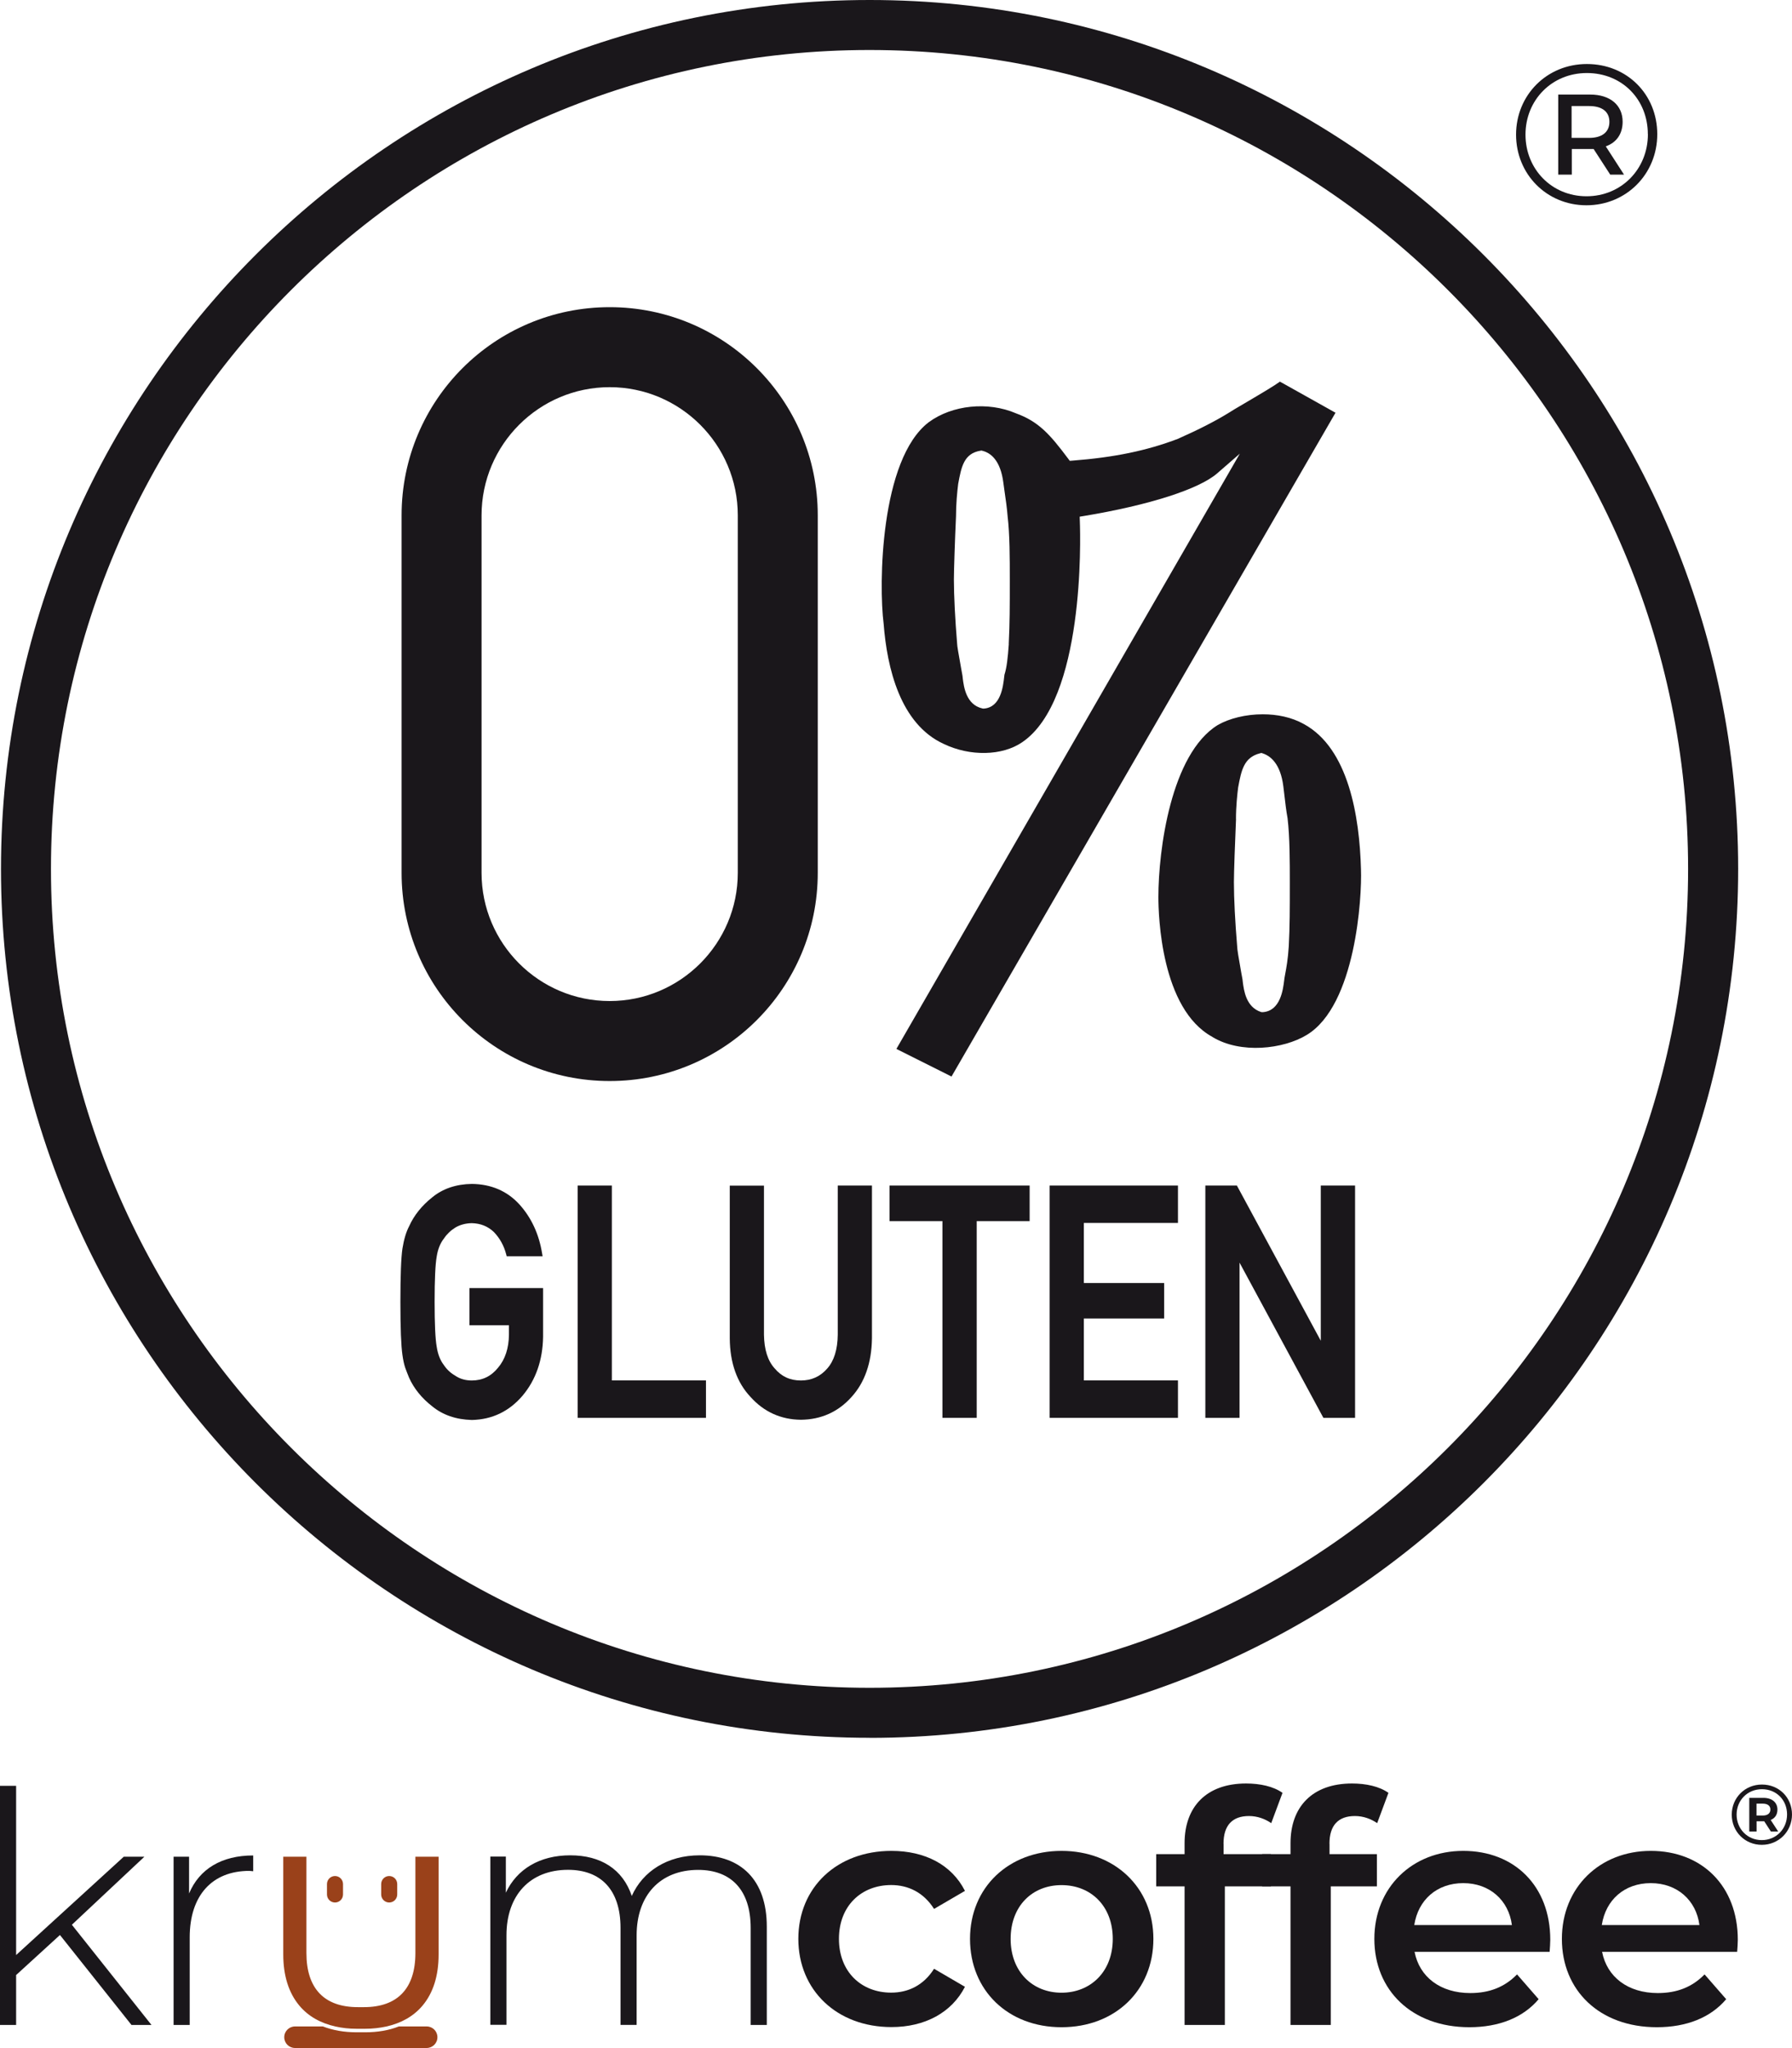 <?xml version="1.0" encoding="UTF-8"?>
<svg id="Capa_2" xmlns="http://www.w3.org/2000/svg" viewBox="0 0 254.57 290.82"><script xmlns="" id="__gaOptOutExtension"/><defs><style>.cls-1{fill:#1a171b;}.cls-1,.cls-2{stroke-width:0px;}.cls-2{fill:#9a411a;}</style></defs><g id="Capa_1-2"><path class="cls-1" d="m235.43,19.06c0,5.65-4.4,10.09-10.06,10.09s-10-4.43-10-10.03,4.35-10.03,10.06-10.03,10,4.32,10,9.97Zm-1.34,0c0-4.94-3.66-8.69-8.66-8.69s-8.72,3.86-8.72,8.75,3.72,8.75,8.67,8.75,8.72-3.86,8.72-8.81Zm-5.97,1.73l2.59,4.01h-1.96l-2.36-3.64h-3.1v3.64h-1.93v-11.37h4.55c2.84,0,4.6,1.51,4.6,3.86,0,1.73-.88,2.96-2.39,3.49Zm.51-3.49c0-1.45-1.05-2.24-2.87-2.24h-2.5v4.52h2.5c1.82,0,2.87-.82,2.87-2.27Z"/><path class="cls-1" d="m123.53,246.77C55.49,246.77.14,191.42.14,123.39S55.49,0,123.53,0s123.39,55.35,123.39,123.39-55.35,123.39-123.39,123.39Zm0-239.67C59.41,7.1,7.24,59.27,7.24,123.39s52.17,116.28,116.29,116.28,116.28-52.17,116.28-116.28S187.64,7.1,123.53,7.1Z"/><path class="cls-1" d="m181.84,54.18c-.74.55-2.3,1.48-5,3.07-1.01.59-2.06,1.21-2.25,1.35-1.93,1.19-4.29,2.4-7.27,3.72-4.42,1.68-9.02,2.63-14.96,3.09l-.39.03-.23-.31c-2.62-3.5-4.21-5.27-7.42-6.44-3.99-1.71-9.07-1.18-12.39,1.27-6.91,5.29-7.11,23.09-6.4,28.63.48,6.24,2.35,14.23,8.54,17.05,3.74,1.8,8.31,1.7,11.14-.24,8.86-6.01,8.29-28.83,8.19-31.41l-.02-.62.62-.1c9.26-1.54,16.34-3.81,18.92-6.06l3.21-2.79-48.79,84.53,7.83,3.92,54.55-94.26-7.9-4.42Zm-38.53,37.27c-.14,1.98-.29,3.34-.62,4.37l-.03.25c-.16,1.42-.49,4.37-2.89,4.55h-.11s-.11-.02-.11-.02c-2.3-.53-2.63-3.06-2.78-4.27l-.04-.37c-.01-.06-.1-.57-.22-1.21-.37-2.07-.54-3.04-.54-3.34-.28-3.38-.46-6.8-.46-9.11,0-1.34.15-5.7.3-8.97,0-1.79.17-3.5.31-4.62.45-2.43.81-4.32,3.17-4.71l.15-.02.14.04c1.12.28,2.55,1.3,2.96,4.55.05.39.11.84.18,1.31.15,1.02.32,2.17.42,3.42.31,2.6.31,6.01.31,9.01,0,3.93,0,6.09-.15,9.14Z"/><path class="cls-1" d="m172.23,147.25c4.01,2.44,10.08,1.74,13.41-.29,6.96-4.21,7.85-19.6,7.7-23.5-.2-7.52-1.77-17.21-8.13-20.65h0c-1.73-.97-3.8-1.38-5.82-1.38-2.4,0-4.74.58-6.39,1.52-6.67,4.11-8.44,17.78-8.44,24.43,0,2.62.37,15.89,7.67,19.86Zm3.35-30.96c0-1.74.19-3.55.31-4.47.45-2.41.8-4.27,3.11-4.85l.2-.05.2.07c1.11.37,2.51,1.48,2.91,4.68.05.36.1.81.16,1.33.11.94.24,2.11.44,3.19.32,2.67.32,6.22.32,9.08,0,3.89,0,6.24-.15,9.14-.12,1.85-.34,3.01-.5,3.87-.04.22-.08.42-.11.61l-.04.32c-.16,1.3-.53,4.35-3.04,4.52h-.14s-.13-.03-.13-.03c-2.1-.7-2.41-3.02-2.57-4.26l-.04-.36s-.09-.47-.19-1.03c-.38-2.13-.57-3.28-.57-3.68-.29-3.48-.46-6.73-.46-9.11,0-1.41.16-5.75.3-8.97Z"/><path class="cls-1" d="m66.7,188.19h5.6v1.33c-.02,1.93-.54,3.51-1.54,4.69-.99,1.23-2.22,1.82-3.74,1.82-.9,0-1.68-.22-2.35-.68-.66-.38-1.21-.89-1.63-1.53-.5-.65-.84-1.51-1-2.57-.2-1.1-.3-3.25-.3-6.39s.1-5.31.3-6.44c.16-1.03.5-1.88,1.02-2.54.41-.62.95-1.14,1.62-1.56.65-.39,1.44-.61,2.33-.63,1.25.03,2.28.44,3.14,1.25.84.87,1.44,1.94,1.76,3.18l.07.27h5.1l-.07-.41c-.45-2.76-1.54-5.1-3.25-6.98-1.73-1.88-3.99-2.85-6.73-2.88-2.23.03-4.12.67-5.61,1.89-1.5,1.19-2.61,2.58-3.29,4.1-.43.81-.75,1.88-.96,3.19-.19,1.28-.29,3.83-.29,7.58s.1,6.22.29,7.53c.1.72.23,1.31.39,1.8.16.45.35.92.55,1.42.69,1.54,1.8,2.91,3.29,4.07,1.5,1.23,3.38,1.88,5.63,1.94,2.89-.06,5.32-1.23,7.22-3.47,1.87-2.23,2.85-5.04,2.9-8.34v-6.92h-10.46v5.31Z"/><polygon class="cls-1" points="86.92 168.35 82.06 168.35 82.06 201.34 100.29 201.34 100.29 196.02 86.92 196.02 86.92 168.35"/><path class="cls-1" d="m119.01,189.53c-.02,2.1-.53,3.72-1.49,4.8-.99,1.14-2.22,1.7-3.75,1.7s-2.74-.55-3.71-1.7c-.99-1.08-1.5-2.69-1.53-4.79v-21.18h-4.86v21.71c.03,3.46,1.02,6.26,2.95,8.3,1.9,2.12,4.31,3.21,7.15,3.24,2.89-.03,5.31-1.12,7.2-3.24,1.87-2.05,2.85-4.84,2.9-8.32v-21.7h-4.86v21.18Z"/><polygon class="cls-1" points="126.37 173.4 133.88 173.4 133.88 201.34 138.75 201.34 138.75 173.4 146.27 173.4 146.27 168.35 126.37 168.35 126.37 173.4"/><polygon class="cls-1" points="149.11 201.34 167.34 201.34 167.34 196.02 153.97 196.02 153.97 187.23 165.38 187.23 165.38 182.19 153.97 182.19 153.97 173.66 167.34 173.66 167.34 168.35 149.11 168.35 149.11 201.34"/><polygon class="cls-1" points="187.63 168.35 187.63 190.39 175.71 168.35 171.23 168.35 171.23 201.34 176.09 201.34 176.09 179.3 188 201.34 192.5 201.34 192.5 168.35 187.63 168.35"/><path class="cls-1" d="m86.61,54.98c10.03,0,18.2,8.16,18.2,18.2v50.77c0,10.03-8.16,18.2-18.2,18.2s-18.2-8.16-18.2-18.2v-50.77c0-10.03,8.16-18.2,18.2-18.2m0-11.36h0c-16.33,0-29.56,13.23-29.56,29.56v50.77c0,16.33,13.23,29.56,29.56,29.56h0c16.33,0,29.56-13.23,29.56-29.56v-50.77c0-16.33-13.23-29.56-29.56-29.56h0Z"/><path class="cls-1" d="m254.57,257.66c0,2.41-1.88,4.31-4.29,4.31s-4.27-1.89-4.27-4.28,1.86-4.28,4.29-4.28,4.27,1.84,4.27,4.26Zm-.7,0c0-2.04-1.5-3.59-3.57-3.59s-3.6,1.59-3.6,3.61,1.53,3.62,3.58,3.62,3.59-1.6,3.59-3.64Zm-2.33.78l1.07,1.64h-1.04l-.95-1.46h-1.08v1.46h-1.04v-4.78h1.99c1.26,0,2.01.66,2.01,1.66,0,.72-.34,1.23-.96,1.48Zm-1.11-.63c.68,0,1.07-.32,1.07-.85s-.39-.84-1.07-.84h-.9v1.69h.9Z"/><path class="cls-1" d="m8.51,274.78l-6.22,5.68v7.09H0v-33.96h2.29v24.03l15.29-13.96h2.93l-10.3,9.66,11.31,14.23h-2.84l-10.16-12.77Z"/><path class="cls-1" d="m35.97,263.48v2.24c-.18,0-.37-.05-.55-.05-5.31,0-8.47,3.52-8.47,9.43v12.45h-2.29v-23.89h2.2v5.22c1.46-3.48,4.62-5.4,9.11-5.4Z"/><path class="cls-1" d="m108.93,273.59v13.96h-2.29v-13.78c0-5.4-2.79-8.24-7.46-8.24-5.4,0-8.74,3.62-8.74,9.29v12.72h-2.29v-13.78c0-5.4-2.79-8.24-7.46-8.24-5.4,0-8.74,3.62-8.74,9.29v12.72h-2.29v-23.89h2.2v5.13c1.56-3.34,4.81-5.31,9.15-5.31s7.46,1.97,8.74,5.77c1.56-3.48,5.03-5.77,9.66-5.77,5.77,0,9.52,3.43,9.52,10.12Z"/><path class="cls-1" d="m113.41,275.33c0-7.32,5.49-12.5,13.23-12.5,4.76,0,8.56,1.97,10.44,5.68l-4.39,2.56c-1.47-2.33-3.66-3.39-6.09-3.39-4.21,0-7.42,2.93-7.42,7.64s3.2,7.64,7.42,7.64c2.43,0,4.62-1.05,6.09-3.39l4.39,2.56c-1.88,3.66-5.68,5.72-10.44,5.72-7.74,0-13.23-5.22-13.23-12.54Z"/><path class="cls-1" d="m137.8,275.33c0-7.32,5.49-12.5,13-12.5s13.05,5.17,13.05,12.5-5.45,12.54-13.05,12.54-13-5.22-13-12.54Zm20.28,0c0-4.67-3.11-7.64-7.28-7.64s-7.23,2.98-7.23,7.64,3.11,7.64,7.23,7.64,7.28-2.98,7.28-7.64Z"/><path class="cls-1" d="m173.82,261.83v1.46h6.73v4.58h-6.55v19.68h-5.72v-19.68h-4.03v-4.58h4.03v-1.56c0-5.13,3.07-8.47,8.74-8.47,1.97,0,3.89.41,5.17,1.33l-1.6,4.3c-.87-.6-1.97-1.01-3.16-1.01-2.38,0-3.62,1.33-3.62,3.94Z"/><path class="cls-1" d="m188.87,261.83v1.46h6.73v4.58h-6.55v19.68h-5.72v-19.68h-4.03v-4.58h4.03v-1.56c0-5.13,3.07-8.47,8.74-8.47,1.97,0,3.89.41,5.17,1.33l-1.6,4.3c-.87-.6-1.97-1.01-3.16-1.01-2.38,0-3.62,1.33-3.62,3.94Z"/><path class="cls-1" d="m220.13,277.16h-19.18c.69,3.57,3.66,5.86,7.92,5.86,2.75,0,4.9-.87,6.64-2.65l3.07,3.52c-2.2,2.61-5.63,3.98-9.84,3.98-8.19,0-13.5-5.26-13.5-12.54s5.36-12.5,12.63-12.5,12.36,4.99,12.36,12.63c0,.46-.05,1.14-.09,1.69Zm-19.22-3.8h13.87c-.46-3.52-3.16-5.95-6.91-5.95s-6.41,2.38-6.96,5.95Z"/><path class="cls-1" d="m246.77,277.16h-19.18c.69,3.57,3.66,5.86,7.92,5.86,2.75,0,4.9-.87,6.64-2.65l3.07,3.52c-2.2,2.61-5.63,3.98-9.84,3.98-8.19,0-13.5-5.26-13.5-12.54s5.36-12.5,12.63-12.5,12.36,4.99,12.36,12.63c0,.46-.05,1.14-.09,1.69Zm-19.22-3.8h13.87c-.46-3.52-3.16-5.95-6.91-5.95s-6.41,2.38-6.96,5.95Z"/><path class="cls-2" d="m47.59,270.16c.63,0,1.14-.51,1.14-1.14v-1.48c0-.63-.51-1.14-1.14-1.14s-1.14.51-1.14,1.14v1.48c0,.63.51,1.14,1.14,1.14Z"/><path class="cls-2" d="m55.29,270.16c.63,0,1.14-.51,1.14-1.14v-1.48c0-.63-.51-1.14-1.14-1.14s-1.14.51-1.14,1.14v1.48c0,.63.51,1.14,1.14,1.14Z"/><path class="cls-2" d="m60.62,287.76h-3.96c-1.4.55-3,.83-4.78.83h-1.23c-1.78,0-3.38-.29-4.78-.83h-3.96c-.84,0-1.53.68-1.53,1.53s.68,1.53,1.53,1.53h18.7c.84,0,1.53-.68,1.53-1.53s-.68-1.53-1.53-1.53Z"/><path class="cls-2" d="m59.01,263.66v13.68c0,5.02-2.53,7.68-7.31,7.68h-.86c-4.78,0-7.31-2.65-7.31-7.68v-13.68h-3.29v13.87c0,3.02.77,5.47,2.3,7.29,1.25,1.49,3,2.48,5.13,2.95.93.21,1.92.32,2.99.32h1.23c1.07,0,2.06-.12,2.99-.32,2.12-.47,3.87-1.46,5.13-2.95,1.53-1.81,2.3-4.26,2.3-7.29v-13.87h-3.29Z"/></g><script xmlns=""/></svg>